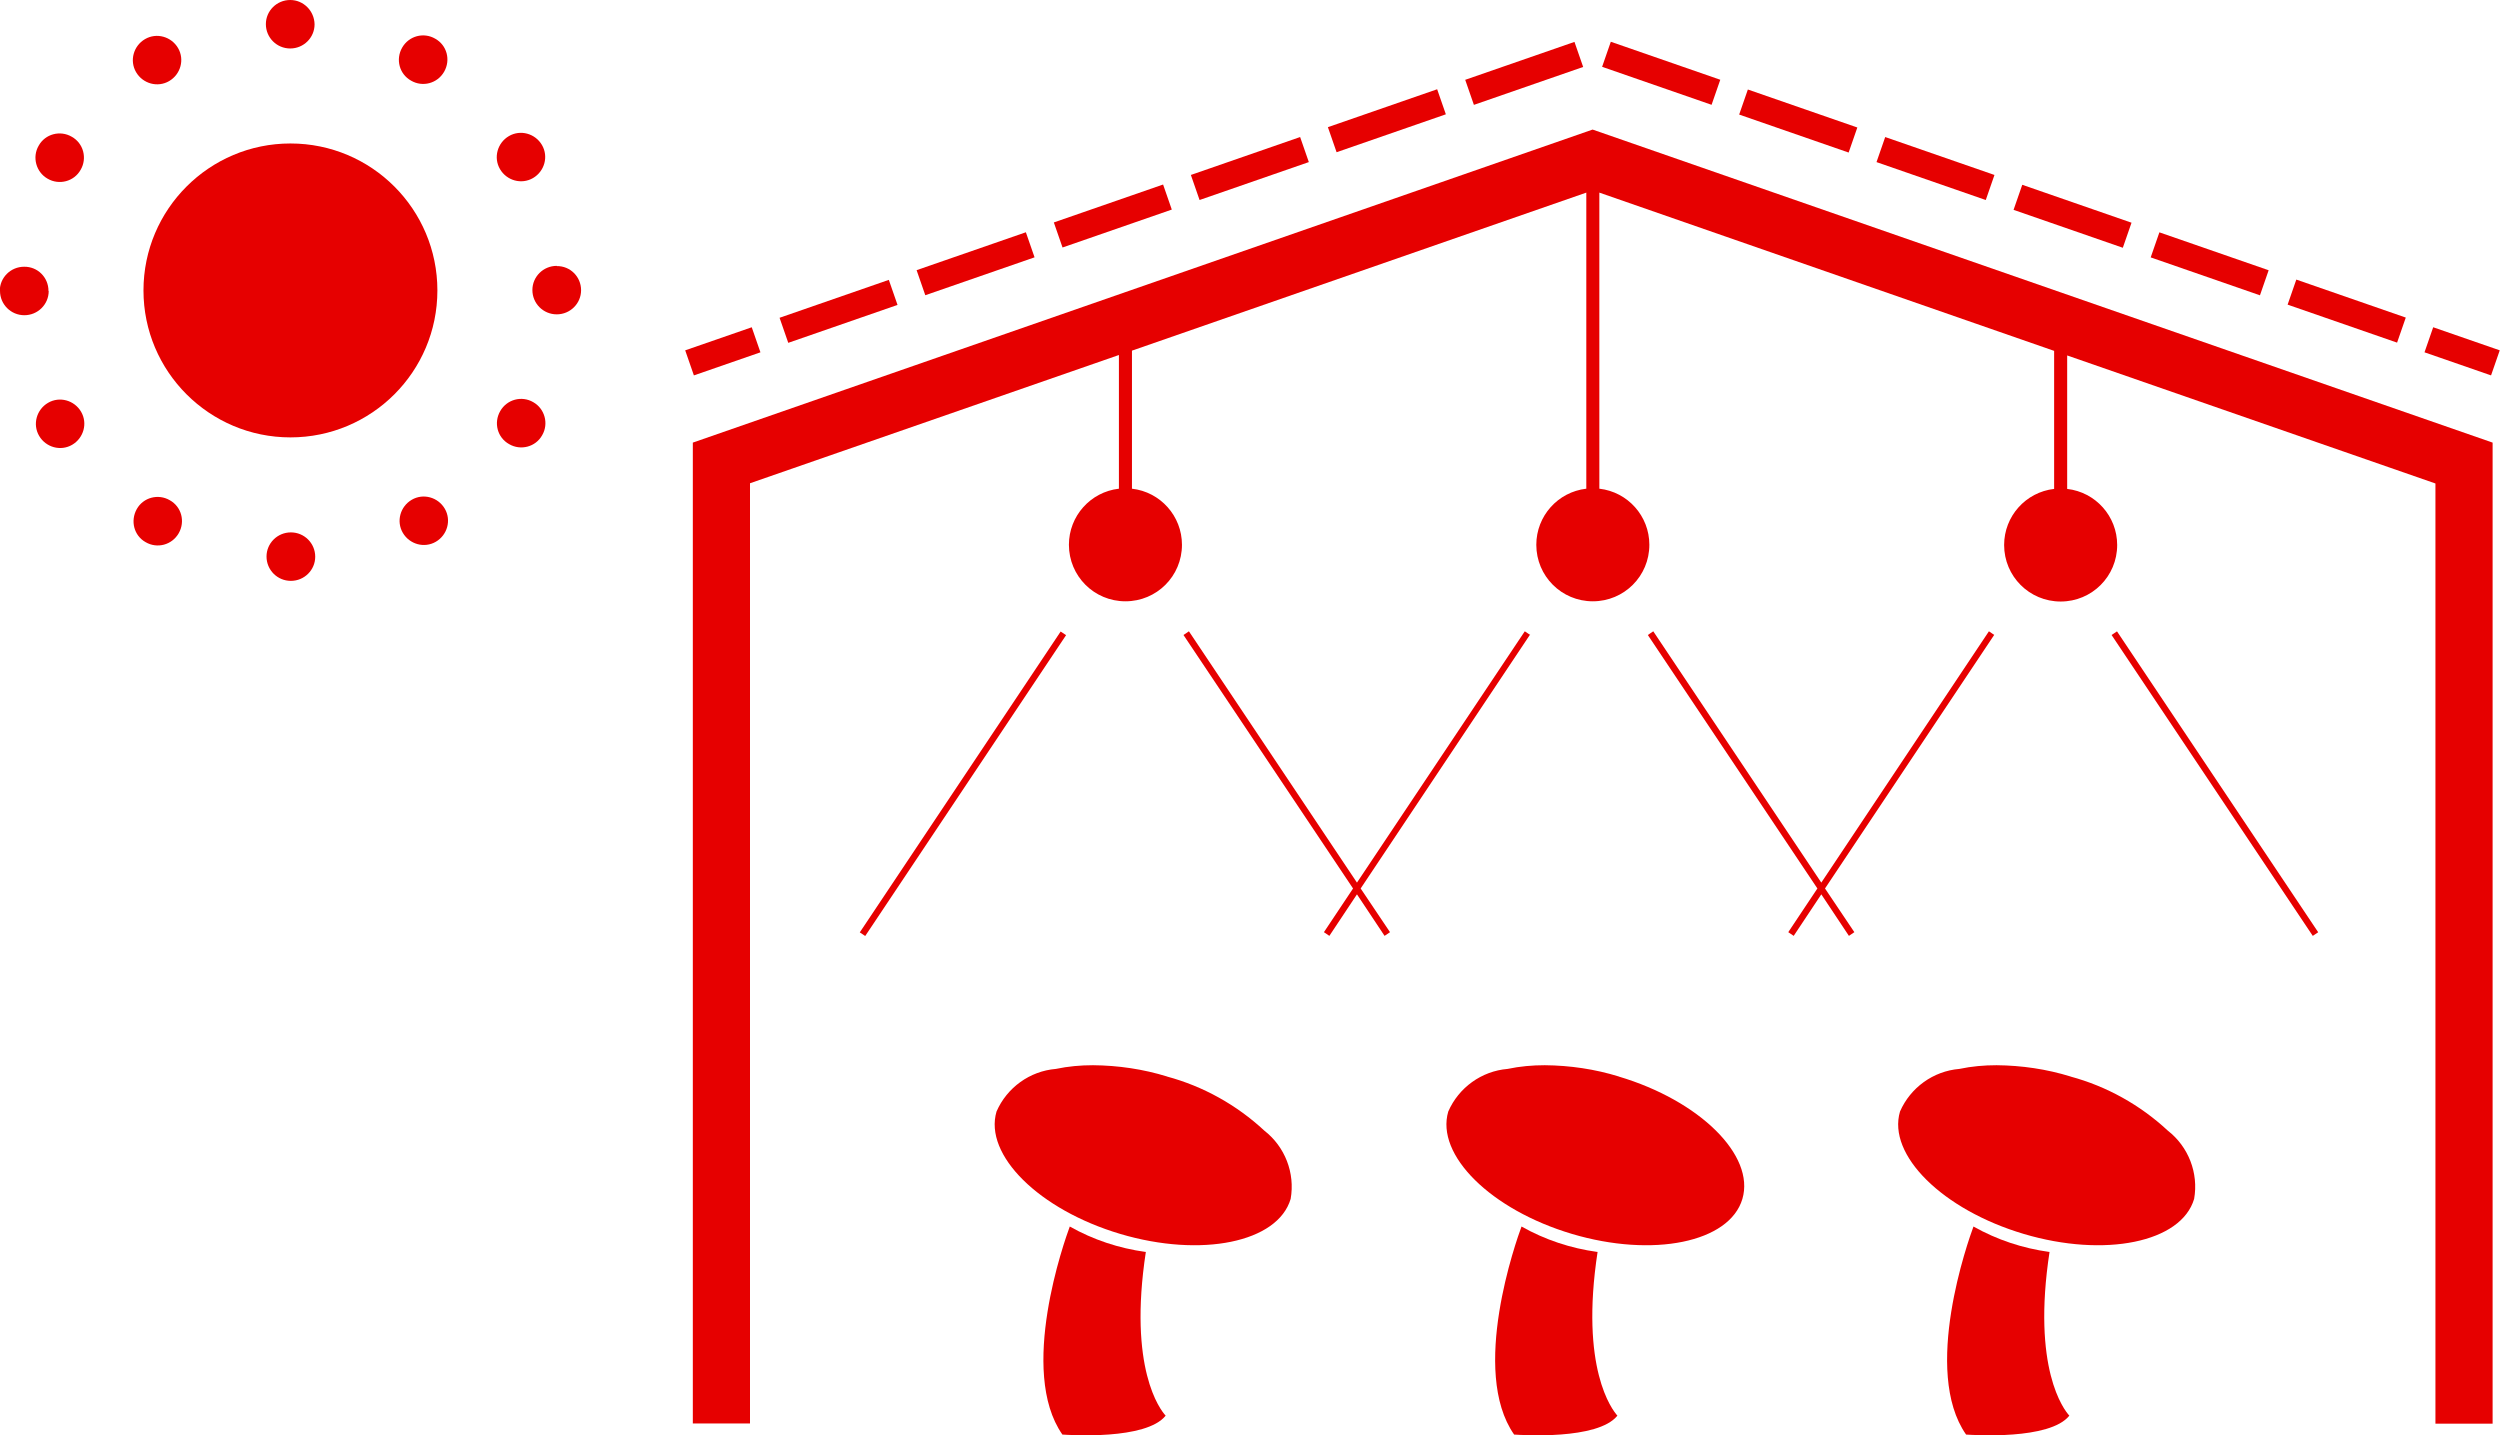 <?xml version="1.0" encoding="UTF-8"?><svg id="_レイヤー_2" xmlns="http://www.w3.org/2000/svg" viewBox="0 0 115 66.03"><defs><style>.cls-1{fill:#e60000;}</style></defs><g id="_レイヤー_1-2"><g id="_グループ_250"><path id="_パス_265" class="cls-1" d="M31.87,20.36v45.12h2.63V22.23l16.97-5.9v6.15c-1.31,.15-2.3,1.26-2.3,2.58,0,1.44,1.16,2.6,2.6,2.6h0c1.44,0,2.6-1.16,2.6-2.6h0c0-1.32-.99-2.43-2.3-2.58v-6.35l20.9-7.27v13.62c-1.31,.15-2.3,1.26-2.3,2.58,0,1.44,1.16,2.6,2.6,2.6h0c1.44,0,2.6-1.16,2.6-2.6h0c0-1.32-.99-2.43-2.3-2.58V8.86l20.92,7.28v6.35c-1.31,.15-2.3,1.26-2.3,2.58,0,1.44,1.16,2.6,2.6,2.6h0c1.44,0,2.6-1.16,2.6-2.6h0c0-1.32-.99-2.43-2.3-2.58v-6.14l16.94,5.89v43.25h2.63V20.36L73.26,5.96,31.87,20.36Z"/><path id="_パス_266" class="cls-1" d="M52.7,57.59c-1.23-.17-2.41-.56-3.49-1.17-.24,.65-2.38,6.65-.34,9.57,.32,.02,3.85,.26,4.75-.87-.25-.27-1.73-2.17-.91-7.54Z"/><path id="_パス_267" class="cls-1" d="M53.69,49.52c-1.1-.34-2.25-.51-3.41-.52-.57,0-1.14,.05-1.71,.17-1.2,.1-2.25,.86-2.73,1.96-.59,2,1.96,4.52,5.69,5.63s7.25,.39,7.84-1.61c.21-1.19-.26-2.4-1.21-3.14-1.27-1.18-2.81-2.04-4.48-2.49Z"/><path id="_パス_268" class="cls-1" d="M73.48,57.59c-1.23-.17-2.41-.56-3.49-1.17-.24,.65-2.38,6.65-.34,9.57,.32,.02,3.85,.26,4.75-.87-.24-.27-1.73-2.17-.91-7.54Z"/><path id="_パス_269" class="cls-1" d="M74.47,49.52c-1.1-.34-2.25-.51-3.41-.52-.57,0-1.14,.05-1.71,.17-1.2,.1-2.25,.86-2.73,1.96-.59,2,1.96,4.52,5.69,5.63s7.25,.39,7.84-1.61-1.96-4.52-5.69-5.63Z"/><path id="_パス_270" class="cls-1" d="M94.27,57.59c-1.23-.17-2.41-.56-3.49-1.17-.24,.65-2.38,6.65-.34,9.57,.32,.02,3.85,.26,4.75-.87-.25-.27-1.73-2.17-.91-7.54Z"/><path id="_パス_271" class="cls-1" d="M95.25,49.52c-1.1-.34-2.25-.51-3.41-.52-.57,0-1.14,.05-1.71,.17-1.2,.1-2.25,.86-2.73,1.96-.59,2,1.96,4.52,5.69,5.63s7.25,.39,7.84-1.61c.21-1.19-.26-2.4-1.21-3.14-1.27-1.18-2.81-2.04-4.48-2.49Z"/><rect id="_長方形_120" class="cls-1" x="35.97" y="35.9" width="16.64" height=".3" transform="translate(-10.28 52.87) rotate(-56.27)"/><path id="_パス_272" class="cls-1" d="M70.39,29.21l-.25-.17-7.72,11.56-7.73-11.56-.25,.17,7.8,11.66-1.34,2.01,.25,.17,1.27-1.91,1.27,1.91,.25-.17-1.35-2.01,7.78-11.66Z"/><path id="_パス_273" class="cls-1" d="M91.74,29.21l-.25-.17-7.71,11.56-7.73-11.56-.25,.17,7.8,11.66-1.34,2.01,.25,.17,1.27-1.91,1.27,1.91,.25-.17-1.35-2.01,7.78-11.66Z"/><rect id="_長方形_121" class="cls-1" x="101.74" y="27.72" width=".3" height="16.65" transform="translate(-2.85 62.72) rotate(-33.77)"/><rect id="_長方形_122" class="cls-1" x="31.63" y="15.55" width="3.24" height="1.22" transform="translate(-3.46 11.79) rotate(-19.13)"/><rect id="_長方形_123" class="cls-1" x="42.22" y="11.52" width="5.32" height="1.22" transform="translate(-1.5 15.38) rotate(-19.13)"/><rect id="_長方形_124" class="cls-1" x="61.14" y="4.95" width="5.32" height="1.22" transform="translate(1.7 21.22) rotate(-19.14)"/><rect id="_長方形_125" class="cls-1" x="82.11" y="2.9" width="1.22" height="5.33" transform="translate(50.34 81.89) rotate(-70.86)"/><rect id="_長方形_126" class="cls-1" x="75.81" y=".71" width="1.22" height="5.33" transform="translate(48.17 74.46) rotate(-70.86)"/><rect id="_長方形_127" class="cls-1" x="35.91" y="13.71" width="5.32" height="1.22" transform="translate(-2.56 13.44) rotate(-19.14)"/><rect id="_長方形_128" class="cls-1" x="48.53" y="9.33" width="5.32" height="1.22" transform="translate(-.43 17.33) rotate(-19.14)"/><rect id="_長方形_129" class="cls-1" x="54.83" y="7.14" width="5.32" height="1.22" transform="translate(.64 19.28) rotate(-19.14)"/><rect id="_長方形_130" class="cls-1" x="67.45" y="2.77" width="5.32" height="1.22" transform="translate(2.77 23.17) rotate(-19.14)"/><rect id="_長方形_131" class="cls-1" x="107.34" y="11.65" width="1.22" height="5.33" transform="translate(59.03 111.6) rotate(-70.86)"/><rect id="_長方形_132" class="cls-1" x="101.03" y="9.47" width="1.22" height="5.32" transform="translate(56.86 104.18) rotate(-70.86)"/><rect id="_長方形_133" class="cls-1" x="94.72" y="7.28" width="1.22" height="5.32" transform="translate(54.69 96.75) rotate(-70.86)"/><rect id="_長方形_134" class="cls-1" x="88.42" y="5.09" width="1.22" height="5.32" transform="translate(52.52 89.32) rotate(-70.86)"/><rect id="_長方形_135" class="cls-1" x="112.66" y="14.54" width="1.22" height="3.24" transform="translate(60.87 117.88) rotate(-70.87)"/><path id="_パス_274" class="cls-1" d="M13.35,2.23c.62,0,1.12-.5,1.12-1.11h0C14.46,.5,13.96,0,13.35,0c-.62,0-1.12,.5-1.12,1.11h0c0,.62,.5,1.12,1.12,1.12h0Z"/><path id="_パス_275" class="cls-1" d="M7.78,3.73c.53-.31,.72-.99,.41-1.52-.31-.53-.99-.72-1.52-.41-.53,.31-.72,.99-.41,1.52,.31,.53,.99,.72,1.52,.41Z"/><path id="_パス_276" class="cls-1" d="M2.19,8.22c.53,.31,1.22,.13,1.52-.41,.31-.53,.13-1.22-.41-1.52,0,0,0,0,0,0-.53-.31-1.22-.13-1.52,.41-.31,.53-.12,1.22,.41,1.52Z"/><path id="_パス_277" class="cls-1" d="M2.23,13.38c0-.62-.5-1.12-1.12-1.11-.62,0-1.12,.5-1.12,1.11H0c0,.62,.5,1.12,1.12,1.12h0c.62,0,1.12-.5,1.12-1.11Z"/><path id="_パス_278" class="cls-1" d="M2.21,18.53c-.53,.31-.72,.99-.41,1.52,0,0,0,0,0,0,.31,.53,.99,.72,1.52,.41,.53-.31,.72-.99,.41-1.52,0,0,0,0,0,0-.31-.53-.99-.72-1.52-.41Z"/><path id="_パス_279" class="cls-1" d="M7.81,23.01c-.53-.31-1.22-.13-1.52,.41s-.13,1.22,.41,1.52c0,0,0,0,0,0,.53,.31,1.21,.13,1.52-.41s.13-1.22-.41-1.52c0,0,0,0,0,0Z"/><path id="_パス_280" class="cls-1" d="M13.38,24.49c-.62,0-1.12,.5-1.12,1.11h0c0,.62,.5,1.12,1.12,1.12h0c.62,0,1.12-.5,1.12-1.11h0c0-.62-.5-1.12-1.12-1.12h0Z"/><path id="_パス_281" class="cls-1" d="M18.94,22.99c-.53,.31-.72,.99-.41,1.52,.31,.53,.99,.72,1.52,.41,.53-.31,.72-.99,.41-1.52-.31-.53-.99-.72-1.52-.41Z"/><path id="_パス_282" class="cls-1" d="M24.53,18.5c-.53-.31-1.21-.13-1.52,.41s-.13,1.22,.41,1.52c0,0,0,0,0,0,.53,.31,1.22,.13,1.52-.41,.31-.53,.12-1.22-.41-1.52Z"/><path id="_パス_283" class="cls-1" d="M25.61,12.23c-.62,0-1.12,.5-1.12,1.11h0c0,.62,.5,1.12,1.12,1.12h0c.62,0,1.12-.5,1.12-1.11,0-.62-.5-1.12-1.12-1.11Z"/><path id="_パス_284" class="cls-1" d="M24.52,8.19c.53-.31,.72-.99,.41-1.52,0,0,0,0,0,0-.31-.53-.99-.72-1.52-.41-.53,.31-.72,.99-.41,1.52,0,0,0,0,0,0,.31,.53,.99,.72,1.52,.41Z"/><path id="_パス_285" class="cls-1" d="M18.91,3.71c.53,.31,1.21,.13,1.52-.41s.13-1.22-.41-1.52c0,0,0,0,0,0-.53-.31-1.21-.13-1.52,.41s-.13,1.22,.41,1.52c0,0,0,0,0,0Z"/><path id="_パス_286" class="cls-1" d="M13.36,6.6c-3.73,0-6.76,3.03-6.76,6.76,0,3.73,3.03,6.76,6.76,6.76,3.73,0,6.76-3.02,6.76-6.76,0-3.73-3.02-6.76-6.76-6.76Z"/></g></g></svg>